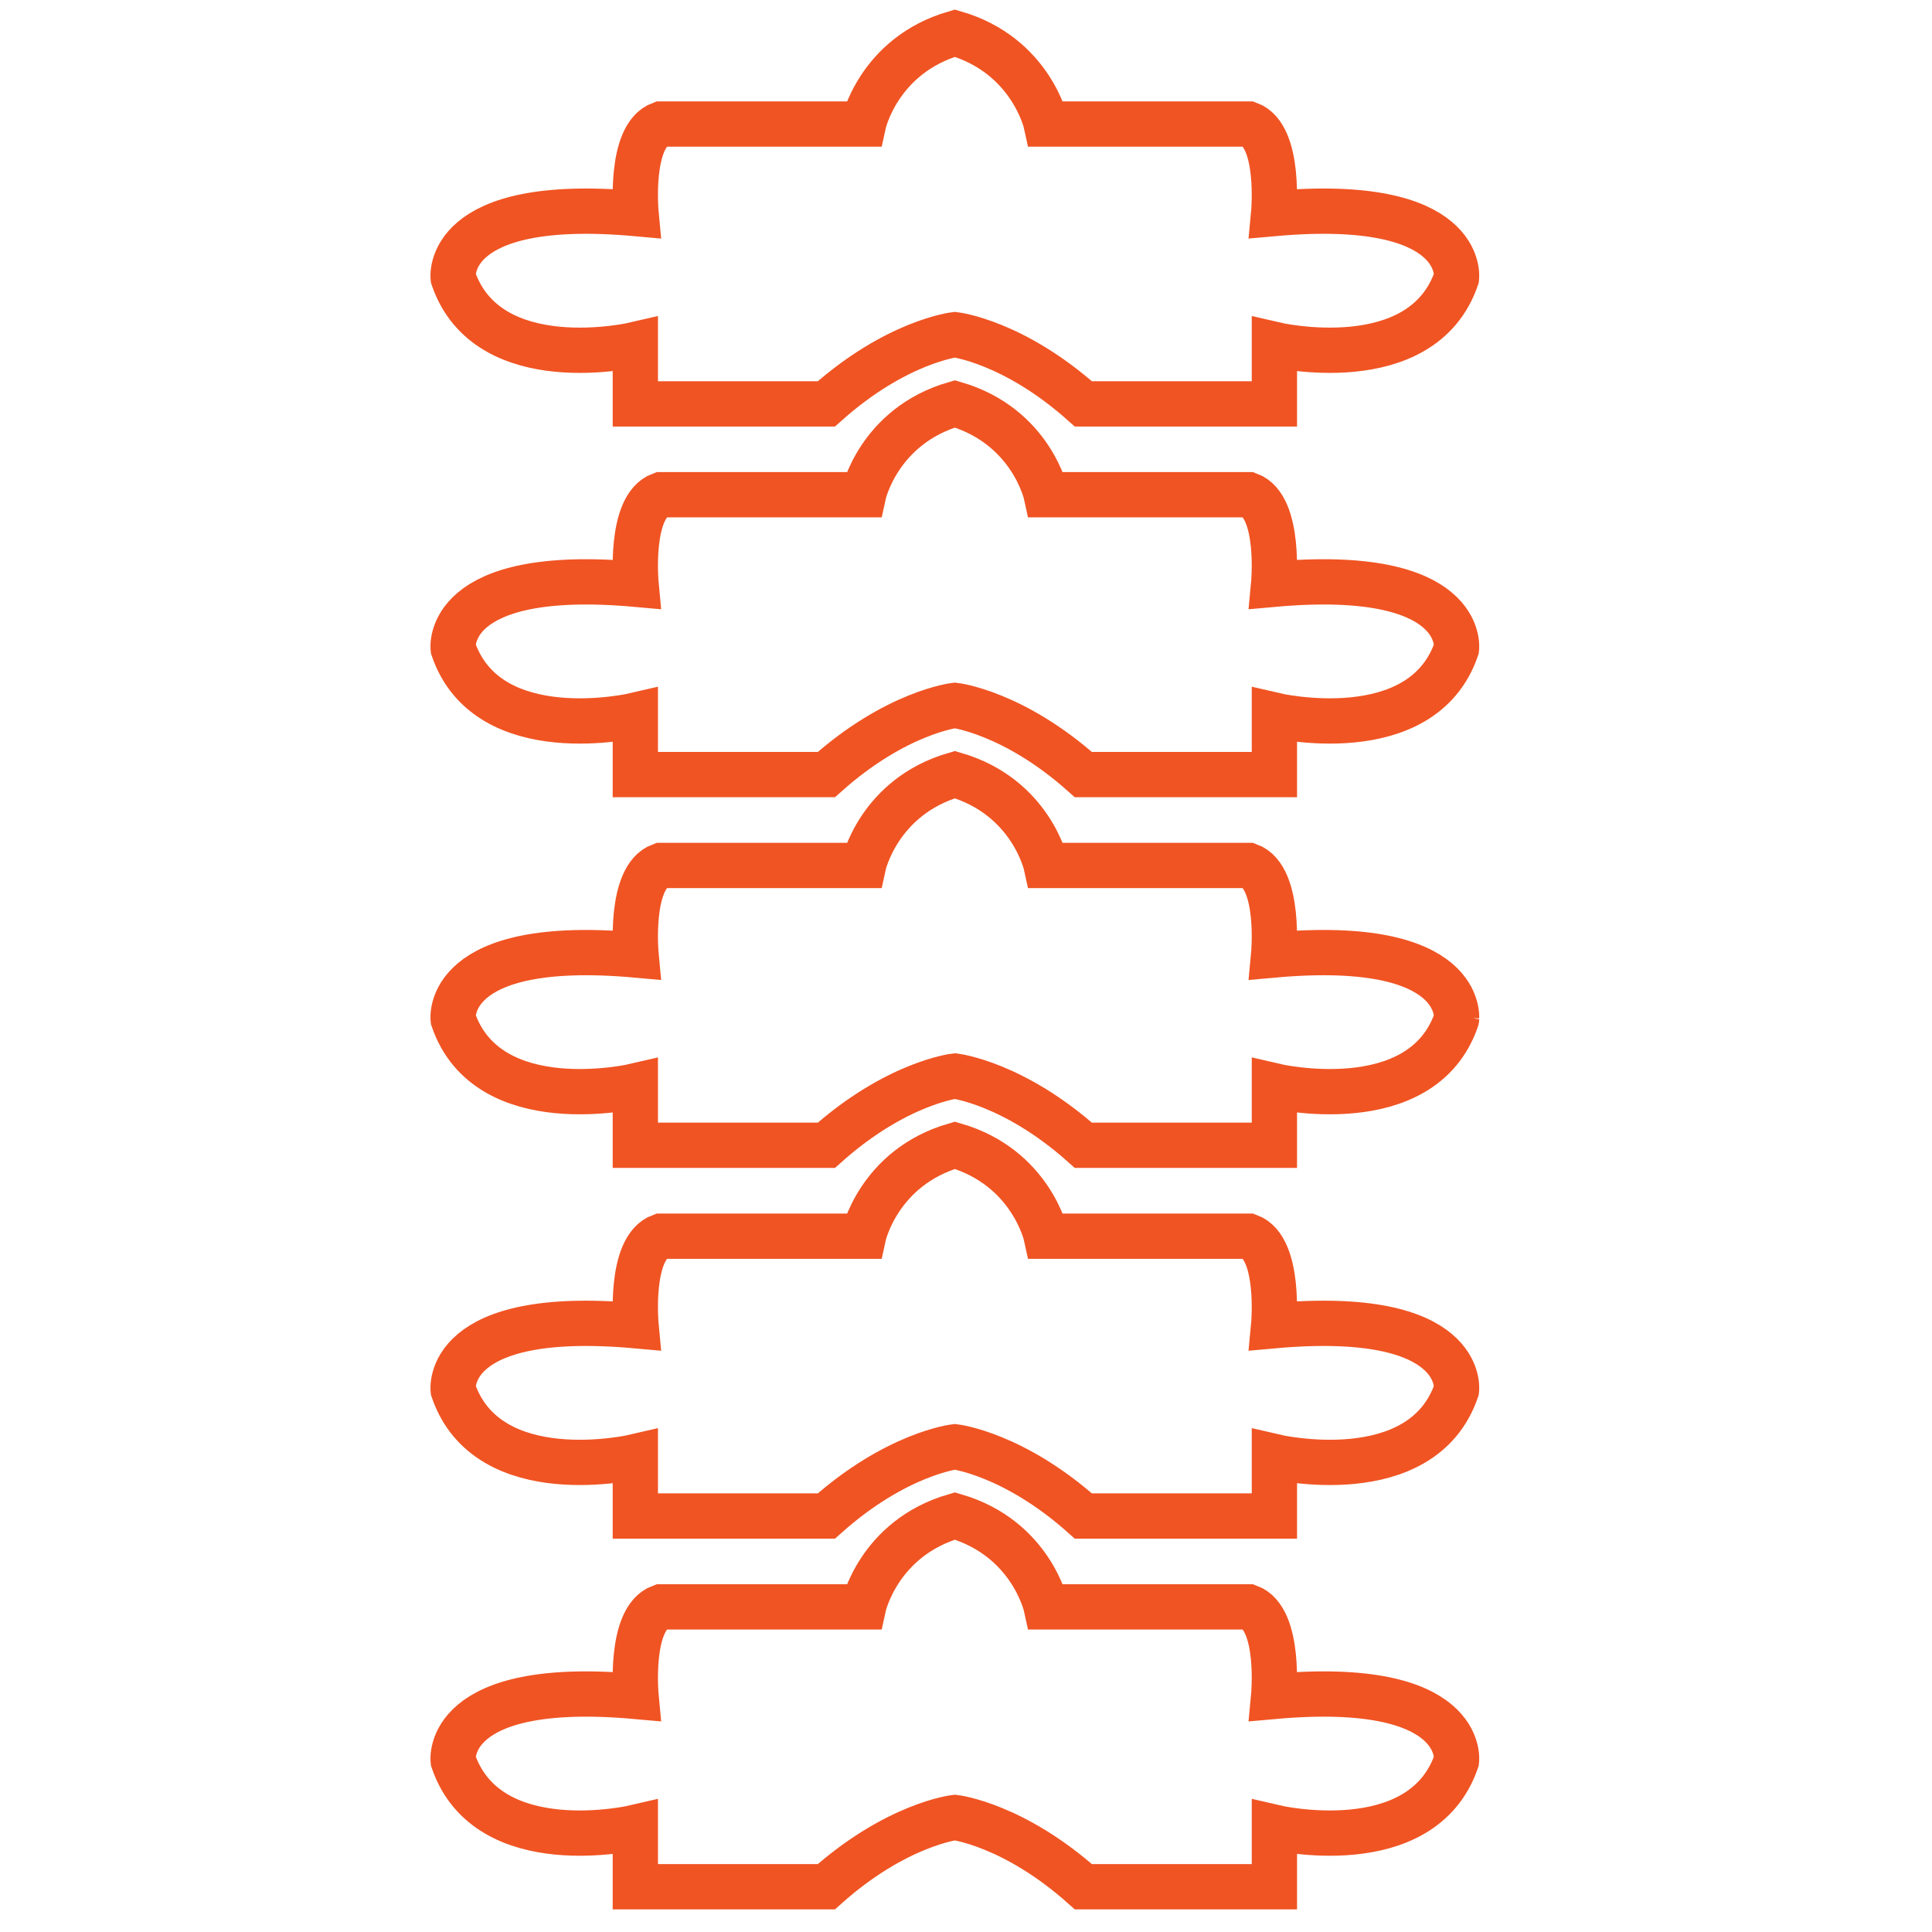 <?xml version="1.0" encoding="utf-8"?>
<!-- Generator: Adobe Illustrator 16.0.0, SVG Export Plug-In . SVG Version: 6.00 Build 0)  -->
<!DOCTYPE svg PUBLIC "-//W3C//DTD SVG 1.1//EN" "http://www.w3.org/Graphics/SVG/1.1/DTD/svg11.dtd">
<svg version="1.1" id="Layer_1" xmlns="http://www.w3.org/2000/svg" xmlns:xlink="http://www.w3.org/1999/xlink" x="0px" y="0px"
	 width="64px" height="64px" viewBox="0 0 64 64" enable-background="new 0 0 64 64" xml:space="preserve">
<g>
	<path fill="none" stroke="#F05423" stroke-width="1.5" d="M42.191,7.075c0,0,0.245-2.575-0.819-2.966h-6.713
		c0,0-0.49-2.273-3.028-3.01c-2.539,0.737-3.029,3.01-3.029,3.01h-6.713C20.825,4.5,21.07,7.075,21.07,7.075
		c-6.386-0.573-6.058,2.129-6.058,2.129c1.146,3.357,6.034,2.21,6.034,2.21v1.965h6.328c2.313-2.067,4.257-2.292,4.257-2.292
		s1.943,0.225,4.257,2.292h6.328v-1.965c0,0,4.887,1.146,6.033-2.21C48.249,9.204,48.577,6.502,42.191,7.075z"/>
	<path fill="none" stroke="#F05423" stroke-width="1.5" d="M42.191,19.355c0,0,0.245-2.575-0.819-2.966h-6.713
		c0,0-0.49-2.273-3.028-3.01c-2.539,0.737-3.029,3.01-3.029,3.01h-6.713c-1.064,0.391-0.819,2.966-0.819,2.966
		c-6.386-0.573-6.058,2.129-6.058,2.129c1.146,3.357,6.034,2.21,6.034,2.21v1.965h6.328c2.313-2.067,4.257-2.292,4.257-2.292
		s1.943,0.225,4.257,2.292h6.328v-1.965c0,0,4.887,1.146,6.033-2.21C48.249,21.484,48.577,18.782,42.191,19.355z"/>
	<path fill="none" stroke="#F05423" stroke-width="1.5" d="M42.191,31.636c0,0,0.245-2.576-0.819-2.966h-6.713
		c0,0-0.49-2.273-3.028-3.01c-2.539,0.737-3.029,3.01-3.029,3.01h-6.713c-1.064,0.39-0.819,2.966-0.819,2.966
		c-6.386-0.573-6.058,2.128-6.058,2.128c1.146,3.357,6.034,2.21,6.034,2.21v1.965h6.328c2.313-2.066,4.257-2.293,4.257-2.293
		s1.943,0.227,4.257,2.293h6.328v-1.965c0,0,4.887,1.147,6.033-2.21C48.249,33.765,48.577,31.063,42.191,31.636z"/>
	<path fill="none" stroke="#F05423" stroke-width="1.5" d="M42.191,43.917c0,0,0.245-2.577-0.819-2.967h-6.713
		c0,0-0.49-2.273-3.028-3.011c-2.539,0.737-3.029,3.011-3.029,3.011h-6.713c-1.064,0.39-0.819,2.967-0.819,2.967
		c-6.386-0.574-6.058,2.128-6.058,2.128c1.146,3.357,6.034,2.21,6.034,2.21v1.965h6.328c2.313-2.066,4.257-2.293,4.257-2.293
		s1.943,0.227,4.257,2.293h6.328v-1.965c0,0,4.887,1.147,6.033-2.21C48.249,46.045,48.577,43.343,42.191,43.917z"/>
	<path fill="none" stroke="#F05423" stroke-width="1.5" d="M42.191,56.197c0,0,0.245-2.577-0.819-2.967h-6.713
		c0,0-0.49-2.273-3.028-3.011c-2.539,0.737-3.029,3.011-3.029,3.011h-6.713c-1.064,0.39-0.819,2.967-0.819,2.967
		c-6.386-0.574-6.058,2.128-6.058,2.128c1.146,3.357,6.034,2.21,6.034,2.21V62.5h6.328c2.313-2.066,4.257-2.293,4.257-2.293
		s1.943,0.227,4.257,2.293h6.328v-1.965c0,0,4.887,1.147,6.033-2.21C48.249,58.325,48.577,55.623,42.191,56.197z"/>
</g>
</svg>
